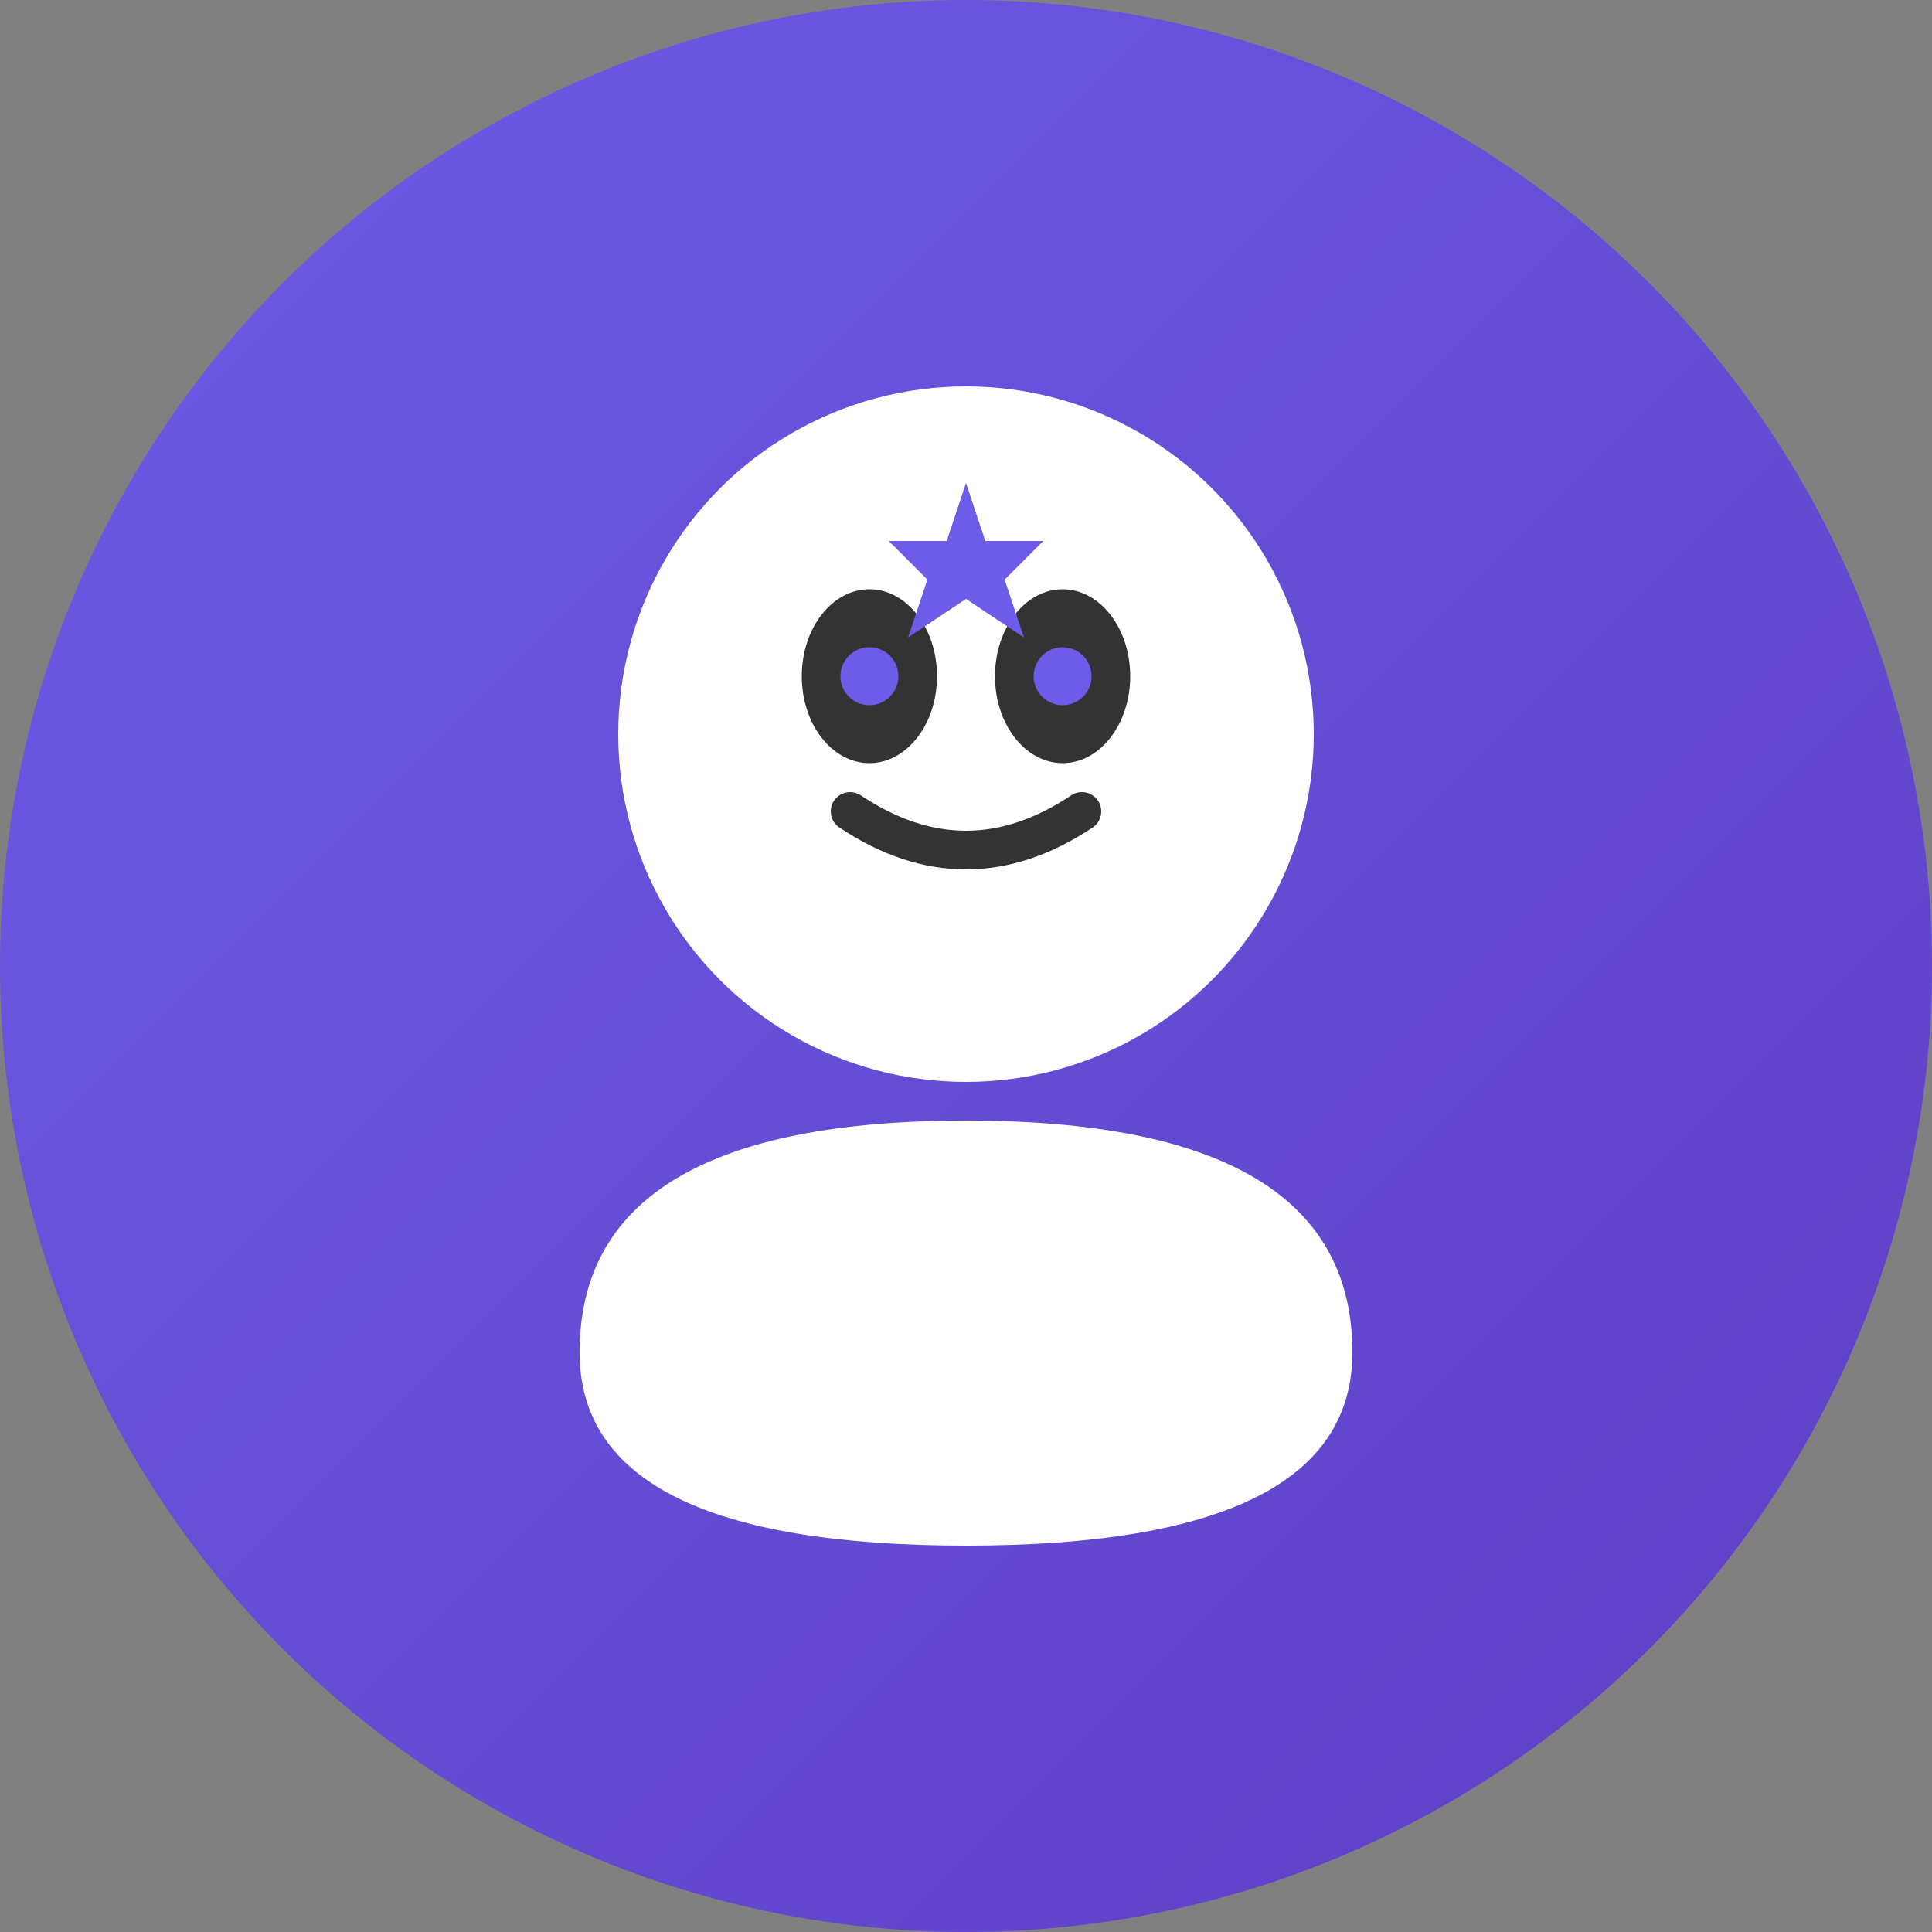 <svg xmlns="http://www.w3.org/2000/svg" viewBox="0 0 100 100" width="100" height="100">
  <rect x="0" y="0" width="100" height="100" fill="#808080" stroke="none"/>
  <defs>
    <linearGradient id="grad12" x1="0%" y1="0%" x2="100%" y2="100%">
      <stop offset="0%" style="stop-color:#6C5CE7;stop-opacity:1" />
      <stop offset="100%" style="stop-color:#5F3DC4;stop-opacity:1" />
    </linearGradient>
    <style>
      @keyframes mysticEye {
        0%, 100% { transform: scale(1); opacity: 1; }
        50% { transform: scale(1.2); opacity: 0.8; }
      }
      @keyframes mysticMouth {
        0%, 100% { transform: translateY(0); }
        50% { transform: translateY(-1px); }
      }
      @keyframes mysticShimmer {
        0%, 100% { opacity: 0.3; }
        50% { opacity: 0.7; }
      }
      .mystic-eye {
        animation: mysticEye 2.5s ease-in-out infinite;
      }
      .mystic-mouth {
        animation: mysticMouth 3s ease-in-out infinite;
      }
      .mystic-shimmer {
        animation: mysticShimmer 2s ease-in-out infinite;
      }
    </style>
  </defs>
  <circle cx="50" cy="50" r="50" fill="url(#grad12)"/>
  <circle cx="50" cy="38" r="18" fill="#FFFFFF"/>
  <!-- 神秘的眼睛 - 深邃闪烁 -->
  <ellipse class="mystic-eye" cx="45" cy="35" rx="3.5" ry="4.5" fill="#333" style="animation-delay: 0s;"/>
  <ellipse class="mystic-eye" cx="55" cy="35" rx="3.5" ry="4.5" fill="#333" style="animation-delay: 0.2s;"/>
  <!-- 神秘的光点 -->
  <circle class="mystic-shimmer" cx="45" cy="35" r="1.5" fill="#6C5CE7" style="animation-delay: 0s;"/>
  <circle class="mystic-shimmer" cx="55" cy="35" r="1.5" fill="#6C5CE7" style="animation-delay: 0.2s;"/>
  <!-- 神秘的微笑 -->
  <path class="mystic-mouth" stroke="#333" stroke-width="2" fill="none" stroke-linecap="round" d="M 44 42 Q 50 46 56 42"/>
  <path d="M 30 70 Q 30 58 50 58 Q 70 58 70 70 Q 70 80 50 80 Q 30 80 30 70 Z" fill="#FFFFFF"/>
  <!-- 神秘装饰星星 -->
  <path class="mystic-shimmer" d="M 50 25 L 51 28 L 54 28 L 52 30 L 53 33 L 50 31 L 47 33 L 48 30 L 46 28 L 49 28 Z" fill="#6C5CE7" style="animation-delay: 0.5s;"/>
</svg>

